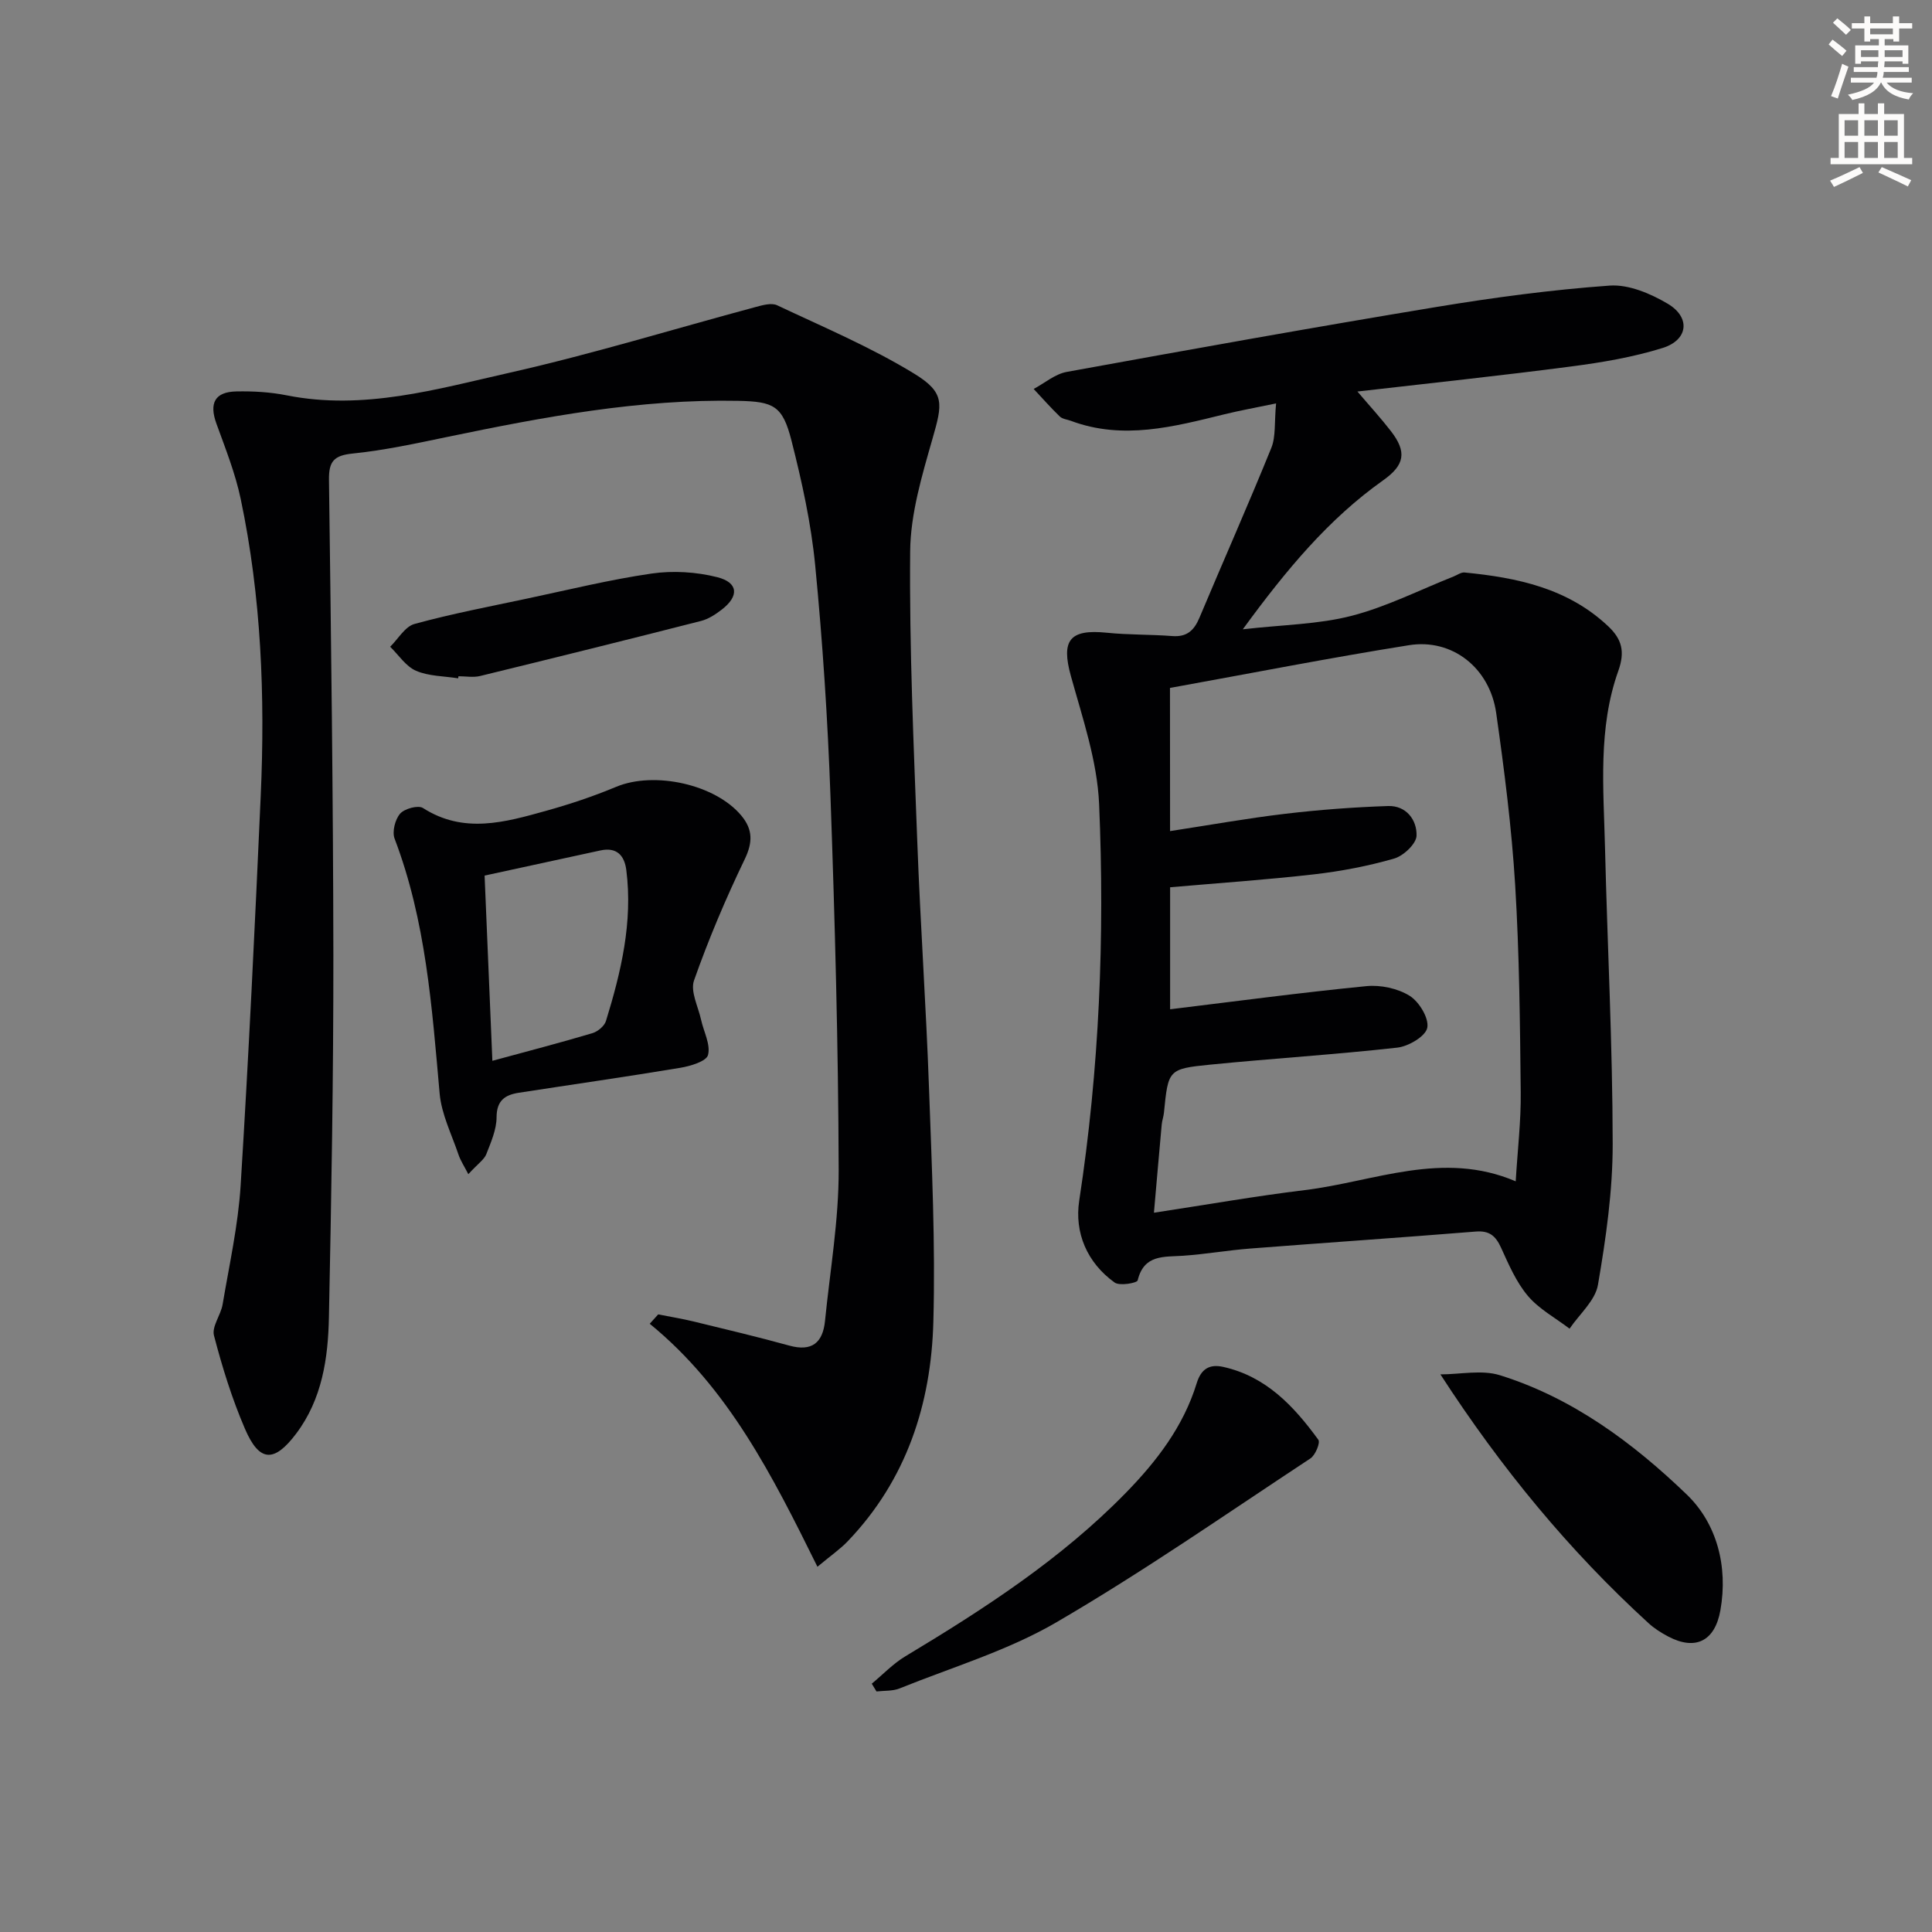 <svg enable-background="new 0 0 400 400" viewBox="0 0 400 400" xmlns="http://www.w3.org/2000/svg"><rect x="0" y="0" width="400" height="400" fill="#808080" stroke="none"/><path d="m378.6 9.2.8-1c.9.7 1.9 1.4 2.9 2.3l-.9 1.1c-1.1-.9-2-1.7-2.8-2.4zm.5 10.7c.9-2.1 1.6-4.3 2.3-6.7.4.2.8.4 1.3.6-.7 2.1-1.5 4.3-2.2 6.6zm.4-15.2.9-.9c1 .8 2 1.6 2.8 2.4l-1 1c-1-.9-1.9-1.8-2.7-2.5zm12.5-1.3h1.2v1.4h2.7v1.1h-2.7v2.7h-1.2v-.5h-1.8v1.3h4.9v3.8h-1.2v-.5h-3.7c0 .4-.1.9-.1 1.2h5.1v1h-5.2c0 .5-.1.9-.2 1.2h6v1h-5.2c1.1 1.3 2.9 2 5.5 2.2-.4.4-.7.8-.9 1.3-2.9-.5-4.8-1.6-5.7-3.5h-.1c-.8 1.7-2.7 2.9-5.9 3.6-.2-.4-.6-.8-.9-1.1 2.8-.6 4.6-1.4 5.4-2.5h-4.8v-1h5.3c.1-.3.2-.7.2-1.2h-4.9v-1h5c0-.4 0-.8.1-1.2h-3.6v.5h-1.2v-3.8h4.9v-1.3h-1.8v.5h-1.2v-2.7h-2.6v-1.1h2.6v-1.4h1.2v1.4h4.7v-1.4zm-6.7 8.4h3.6c0-.4 0-.9 0-1.4h-3.6zm1.9-4.7h4.7v-1.2h-4.7zm6.7 3.3h-3.7v1.4h3.7z" fill="#fcfbfa"/><path d="m384.7 21.4h1.3v2.2h2.8v-2.2h1.3v2.2h4.1v9.1h1.7v1.3h-16.9v-1.3h1.7v-9.1h4.1v-2.2zm.3 13.2.7 1.2c-1.8.9-3.8 1.9-6 2.9-.2-.4-.5-.8-.8-1.3 2.4-1 4.4-2 6.1-2.8zm-3.1-6.5h2.8v-3.2h-2.8zm0 4.6h2.8v-3.3h-2.8zm4.1-4.6h2.8v-3.2h-2.8zm0 4.6h2.8v-3.3h-2.8zm3.6 1.9c2.1.9 4.1 1.8 6.1 2.7l-.7 1.3c-2.2-1.1-4.2-2-6.1-2.9zm3.3-9.7h-2.8v3.2h2.8zm-2.8 7.8h2.8v-3.3h-2.8z" fill="#fcfbfa"/><g fill="#010103"><path d="m264.2 83.52c-4.33.9-7.53 1.48-10.68 2.25-10.52 2.58-21.01 5.39-31.8 1.36-.78-.29-1.76-.37-2.3-.9-1.89-1.82-3.62-3.79-5.41-5.7 2.27-1.21 4.42-3.09 6.84-3.53 25.46-4.63 50.94-9.21 76.47-13.43 11.91-1.97 23.91-3.58 35.94-4.44 3.94-.28 8.49 1.66 12.05 3.77 4.75 2.83 4.21 7.49-1.07 9.14-6.12 1.91-12.56 3-18.94 3.83-14.48 1.9-29.01 3.43-44.26 5.19 2.61 3.07 4.87 5.53 6.91 8.17 3.38 4.35 2.88 7.05-1.58 10.21-11.28 8-19.98 18.42-29.06 30.85 8.39-.96 15.67-1.02 22.52-2.79 7.25-1.87 14.09-5.36 21.11-8.14.76-.3 1.56-.91 2.29-.83 10.9 1.06 21.38 3.25 29.74 11.14 2.82 2.66 3.51 5.23 2.08 9.24-4.23 11.86-3.05 24.31-2.75 36.59.5 20.45 1.57 40.9 1.59 61.35.01 9.73-1.4 19.54-3.05 29.16-.56 3.27-3.84 6.07-5.88 9.08-2.92-2.23-6.31-4.05-8.63-6.79-2.41-2.85-3.97-6.5-5.55-9.97-1.11-2.43-2.39-3.58-5.24-3.35-15.57 1.26-31.16 2.31-46.73 3.52-4.63.36-9.23 1.17-13.87 1.49-3.97.27-8.09-.31-9.4 5.1-.13.55-3.73 1.19-4.76.45-5.73-4.11-8.35-10.33-7.34-16.96 4.17-27.24 5.3-54.64 4.12-82.08-.38-8.93-3.43-17.82-5.85-26.56-2.04-7.37-.28-9.73 7.45-8.94 4.5.46 9.05.34 13.56.69 3.01.23 4.51-1.17 5.61-3.79 4.94-11.75 10.11-23.4 14.9-35.21.93-2.34.59-5.18.97-9.17zm-21.95 88.55c8.13-1.24 15.94-2.65 23.81-3.58 7.07-.84 14.19-1.37 21.31-1.61 3.77-.13 6.01 2.88 5.91 6.14-.05 1.68-2.71 4.19-4.65 4.74-5.39 1.55-10.97 2.62-16.55 3.26-9.85 1.13-19.76 1.8-29.82 2.68v25.26c13.66-1.66 27.12-3.46 40.63-4.79 2.94-.29 6.48.46 8.96 2 1.97 1.23 4.04 4.64 3.65 6.62-.34 1.76-3.88 3.85-6.2 4.11-12.88 1.44-25.82 2.24-38.72 3.52-8.74.87-8.71 1.07-9.6 9.97-.08.82-.39 1.62-.46 2.44-.54 5.89-1.04 11.79-1.61 18.25 10.91-1.66 21.03-3.44 31.21-4.68 14.4-1.75 28.56-8.29 43.69-1.82.39-6.51 1.11-12.48 1.04-18.43-.15-14.3-.28-28.63-1.15-42.9-.73-11.91-2.25-23.8-3.93-35.63-1.33-9.34-9.1-15.47-18.05-14.04-16.5 2.63-32.9 5.85-49.49 8.85.02 10.06.02 19.64.02 29.64z"/><path d="m169.24 324.38c-9.34-18.9-18.45-37.02-34.72-50.31.58-.65 1.17-1.29 1.75-1.94 2.45.49 4.91.88 7.34 1.47 6.61 1.61 13.24 3.18 19.8 4.99 4.7 1.3 6.95-.6 7.4-5.12 1.04-10.41 2.86-20.83 2.83-31.25-.08-25.79-.78-51.58-1.7-77.36-.57-15.94-1.62-31.89-3.16-47.77-.84-8.7-2.75-17.36-4.91-25.86-1.84-7.23-3.68-8.09-11.01-8.24-20.44-.41-40.36 3.34-60.24 7.47-6.5 1.35-13.02 2.77-19.6 3.44-3.89.39-4.96 1.62-4.91 5.45.43 32.81.87 65.62.91 98.43.02 24.98-.41 49.96-.92 74.93-.17 8.51-1.41 16.96-6.76 24.08-4.58 6.09-7.64 5.96-10.62-.96-2.68-6.22-4.71-12.77-6.42-19.33-.48-1.86 1.42-4.23 1.79-6.44 1.38-8.18 3.21-16.35 3.73-24.6 1.67-26.88 2.96-53.79 4.16-80.7.92-20.63.12-41.2-4.15-61.48-1.12-5.32-3.17-10.45-5.03-15.59-1.52-4.21-.34-6.56 4.14-6.65 3.47-.07 7.02.13 10.42.81 15.91 3.17 31.1-1.29 46.22-4.7 17.13-3.87 33.97-9.05 50.95-13.61 1.41-.38 3.21-.88 4.36-.34 9.57 4.52 19.41 8.67 28.4 14.17 6.43 3.94 5.83 6.26 3.78 13.44-2.18 7.63-4.56 15.54-4.63 23.35-.18 20.08.73 40.18 1.48 60.26.63 16.95 1.82 33.88 2.42 50.84.58 16.14 1.34 32.3.9 48.43-.46 17.01-5.56 32.7-17.7 45.38-1.48 1.57-3.28 2.8-6.3 5.31z"/><path d="m96.96 243.1c-.85-1.66-1.61-2.79-2.03-4.04-1.42-4.2-3.53-8.37-3.91-12.69-1.59-17.86-2.84-35.72-9.32-52.73-.55-1.44.1-3.98 1.14-5.18.91-1.04 3.73-1.81 4.73-1.17 8.45 5.41 16.98 2.95 25.46.59 4.93-1.37 9.83-3.01 14.55-4.98 7.87-3.28 20.51-.54 25.92 5.98 2.36 2.85 2.38 5.5.68 9.03-3.93 8.16-7.48 16.54-10.49 25.08-.8 2.26.86 5.41 1.46 8.14.54 2.47 2 5.13 1.44 7.29-.34 1.32-3.65 2.31-5.76 2.66-11.11 1.85-22.27 3.44-33.4 5.16-2.85.44-4.61 1.58-4.62 5.08-.01 2.55-1.16 5.16-2.12 7.62-.42 1.11-1.64 1.9-3.73 4.16zm3.37-61.82c.56 13.23 1.06 25.25 1.61 38.35 7.47-2.03 14.11-3.76 20.7-5.72 1.12-.33 2.5-1.48 2.82-2.53 3.13-10.17 5.58-20.47 4.21-31.25-.39-3.04-2-4.78-5.34-4.06-7.88 1.7-15.75 3.42-24 5.21z"/><path d="m180.49 348.59c2.31-1.91 4.42-4.15 6.97-5.68 16.27-9.78 32.16-20.07 45.54-33.74 6.44-6.58 12.01-13.82 14.76-22.78.92-3.01 2.68-4.01 5.49-3.39 8.88 1.97 14.65 8.15 19.7 15.09.44.61-.62 3.19-1.64 3.86-17.43 11.49-34.59 23.44-52.61 33.94-10.06 5.86-21.55 9.28-32.45 13.68-1.44.58-3.18.44-4.78.63-.34-.54-.66-1.08-.98-1.61z"/><path d="m298.22 284.55c4.12 0 8.54-.99 12.3.17 15.06 4.69 27.6 14.02 38.71 24.71 6.19 5.96 8.58 14.83 6.96 23.96-1.13 6.38-5.15 8.41-10.81 5.43-1.46-.77-2.9-1.68-4.1-2.79-16.37-14.96-30.4-31.95-43.06-51.48z"/><path d="m94.86 140.44c-2.93-.47-6.08-.42-8.72-1.56-2.11-.91-3.6-3.26-5.36-4.98 1.67-1.63 3.08-4.19 5.05-4.72 7.66-2.1 15.48-3.59 23.25-5.24 8.59-1.82 17.14-3.93 25.81-5.19 4.43-.64 9.27-.35 13.61.75 4.38 1.11 4.54 3.92.96 6.69-1.29 1-2.78 1.98-4.32 2.37-15.22 3.89-30.47 7.67-45.74 11.4-1.41.34-2.98.05-4.48.05-.02.13-.04.28-.06.43z"/></g></svg>